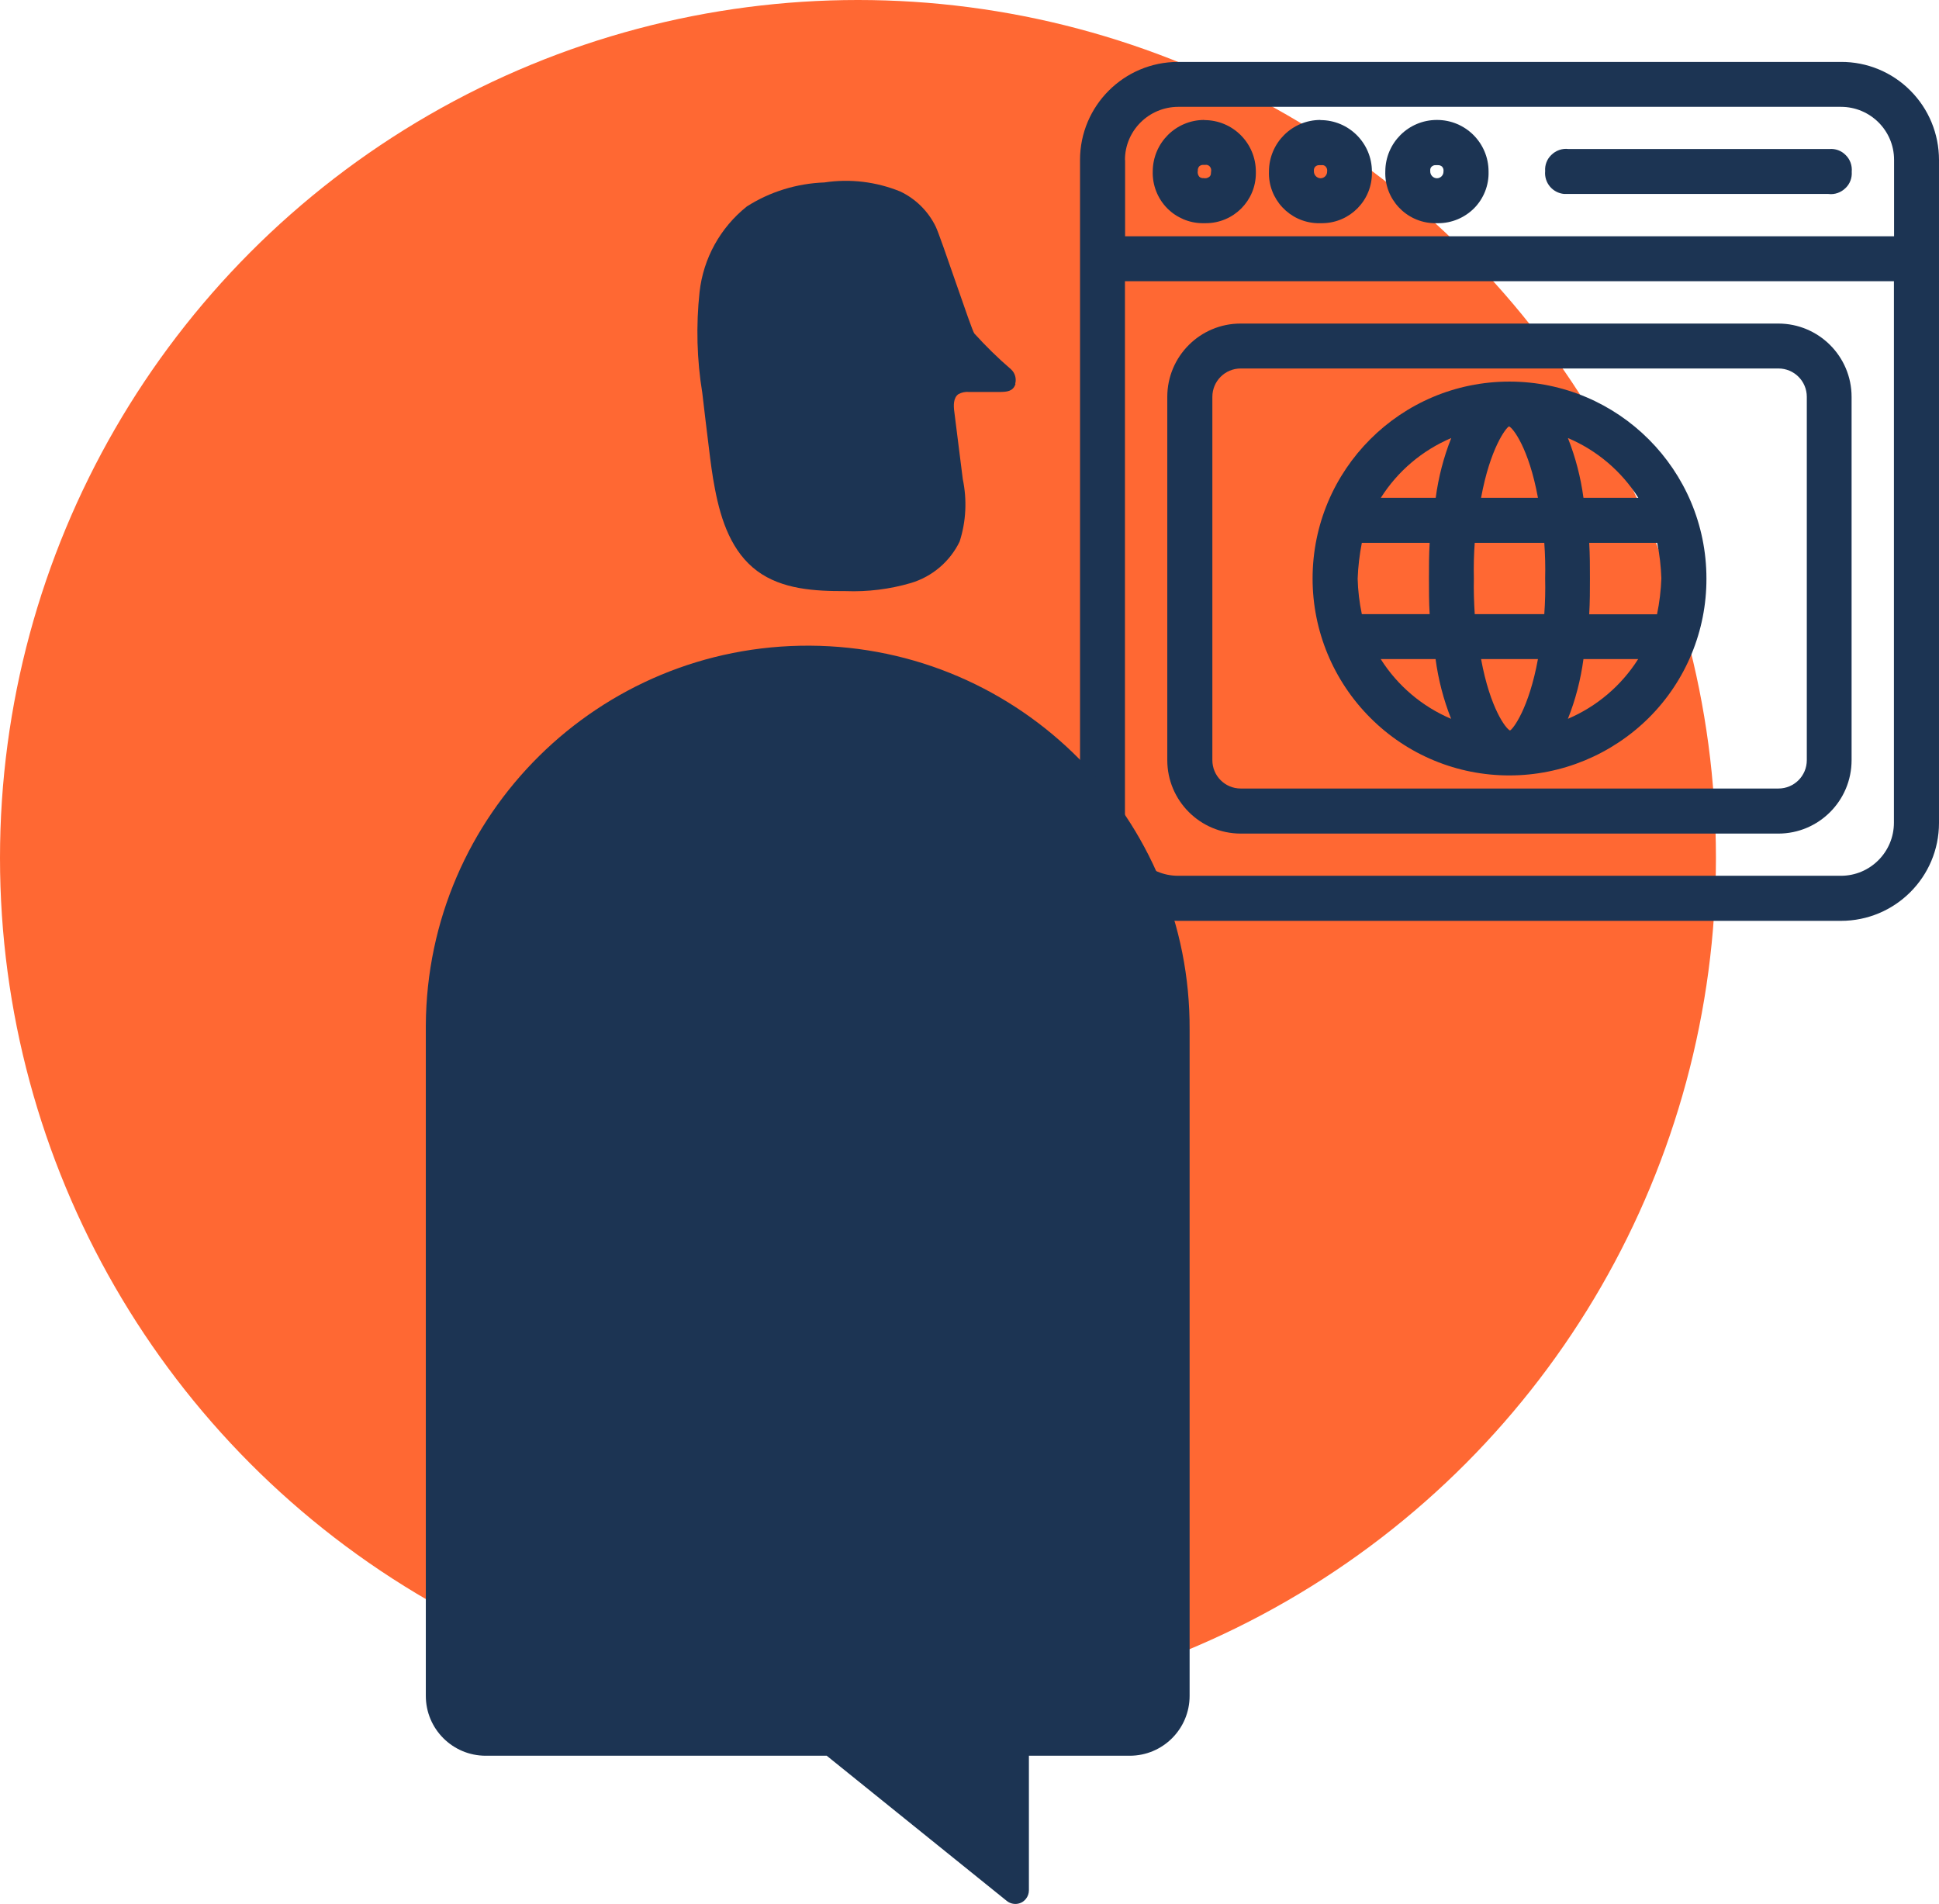 <svg xmlns="http://www.w3.org/2000/svg" xmlns:xlink="http://www.w3.org/1999/xlink" id="Livello_2" data-name="Livello 2" viewBox="0 0 134.65 132.22"><defs><style> .cls-1 { fill: none; } .cls-2 { fill: #1c3453; } .cls-3 { fill: #ff6833; } .cls-4 { clip-path: url(#clippath); } </style><clipPath id="clippath"><rect class="cls-1" x="29.57" y="4.29" width="105.08" height="127.93"></rect></clipPath></defs><g id="Livello_1-2" data-name="Livello 1"><circle id="Ellisse_34" data-name="Ellisse 34" class="cls-3" cx="59.58" cy="59.58" r="59.58"></circle><g id="Raggruppa_476" data-name="Raggruppa 476"><g class="cls-4"><g id="Raggruppa_479" data-name="Raggruppa 479"><path id="Tracciato_457" data-name="Tracciato 457" class="cls-2" d="M86.15,57.89h37.34c2.81,0,5.09-2.28,5.09-5.1v-25.23c0-2.81-2.28-5.09-5.09-5.09h-37.34c-2.81,0-5.09,2.28-5.09,5.09v25.23c0,2.81,2.28,5.09,5.09,5.1M125.47,52.79c0,1.09-.88,1.97-1.97,1.97h-37.34c-1.09,0-1.97-.88-1.97-1.97v-25.23c0-1.09.88-1.97,1.97-1.97h37.34c1.09,0,1.97.88,1.97,1.97v25.23Z"></path><path id="Tracciato_458" data-name="Tracciato 458" class="cls-2" d="M127.03,10.35h-18.1c-.45-.06-.89.1-1.21.42-.3.29-.45.7-.42,1.11-.08.81.52,1.52,1.32,1.59.04,0,.08,0,.12,0,.04,0,.08,0,.12,0h18.1c.45.06.89-.1,1.21-.42.3-.29.45-.7.42-1.12.04-.43-.11-.86-.42-1.16-.3-.31-.72-.46-1.14-.42"></path><path id="Tracciato_459" data-name="Tracciato 459" class="cls-2" d="M99.78,8.33c-1.97,0-3.57,1.59-3.58,3.57-.07,1.92,1.44,3.54,3.37,3.6.02,0,.03,0,.05,0h.26c.92,0,1.81-.37,2.47-1.02.68-.68,1.05-1.61,1.02-2.57,0-1.98-1.6-3.58-3.58-3.58M100.24,11.88v.04c0,.25-.2.46-.46.46-.27-.01-.47-.23-.46-.5,0,0,0-.02,0-.02-.01-.11.02-.22.1-.29.08-.07.18-.11.29-.1h.13c.11-.01.22.03.3.1.08.09.12.21.1.32"></path><path id="Tracciato_460" data-name="Tracciato 460" class="cls-2" d="M132.66,6.29c-1.27-1.28-3.01-2-4.82-1.99h-46.03c-3.76,0-6.81,3.05-6.81,6.81v46.03c0,3.76,3.04,6.81,6.8,6.81h46.04c3.76,0,6.81-3.04,6.81-6.8h0V11.11c0-1.81-.71-3.54-1.99-4.82M78.12,19.53h53.4v37.6c0,2.04-1.65,3.69-3.68,3.69h-46.03c-2.04,0-3.68-1.65-3.69-3.69V19.53ZM78.12,11.11c0-2.03,1.65-3.68,3.69-3.69h46.03c2.04,0,3.69,1.65,3.69,3.68h0v5.31h-53.4v-5.31Z"></path><path id="Tracciato_461" data-name="Tracciato 461" class="cls-2" d="M83.63,8.33c-1.97,0-3.57,1.59-3.58,3.57-.03.96.34,1.9,1.02,2.58.64.64,1.51,1.01,2.42,1.02h.24c1.92,0,3.48-1.55,3.48-3.47,0-.04,0-.07,0-.11,0-1.98-1.6-3.58-3.58-3.58M84.09,11.98c.01.11-.02.22-.1.29-.12.1-.27.13-.42.1-.11.01-.22-.03-.29-.1-.1-.12-.13-.27-.1-.42-.01-.11.03-.22.1-.3.09-.08.2-.11.32-.1h.1c.11-.02.22.02.3.1.09.1.13.23.1.36v.07Z"></path><path id="Tracciato_462" data-name="Tracciato 462" class="cls-2" d="M91.7,8.33c-1.97,0-3.57,1.59-3.58,3.57-.07,1.92,1.43,3.53,3.35,3.6.04,0,.08,0,.12,0h.24c1.92-.02,3.46-1.59,3.44-3.51,0-.02,0-.05,0-.07,0-1.98-1.6-3.58-3.58-3.58M92.16,11.88v.04c0,.25-.2.46-.46.46-.27-.01-.47-.24-.46-.5,0,0,0-.01,0-.02-.01-.11.03-.22.1-.29.08-.07.18-.11.29-.1h.14c.11-.02.22.02.29.1.08.09.12.21.1.32"></path><path id="Tracciato_463" data-name="Tracciato 463" class="cls-2" d="M104.82,26.5c-7.55,0-13.67,6.12-13.67,13.68,0,3.63,1.44,7.1,4.01,9.67,2.56,2.57,6.04,4.01,9.67,4,3.62,0,7.1-1.45,9.67-4,2.57-2.56,4.01-6.04,4-9.67,0-7.55-6.12-13.67-13.67-13.68M110.37,37.7h4.71c.17.81.26,1.63.29,2.46-.03.84-.13,1.67-.3,2.5h-4.71c.05-.84.05-1.67.05-2.48s0-1.64-.05-2.48M108.88,49.92c.53-1.33.89-2.73,1.08-4.15h3.8c-1.17,1.85-2.87,3.29-4.88,4.15M113.76,34.57h-3.8c-.19-1.42-.55-2.81-1.08-4.15,2.01.85,3.72,2.3,4.89,4.15M102.85,34.57c.63-3.44,1.73-4.86,1.94-4.96.27.1,1.38,1.52,2.01,4.96h-3.94ZM107.3,40.17h0c.02.83,0,1.66-.06,2.48h-4.83c-.05-.81-.08-1.64-.06-2.49-.02-.83,0-1.66.06-2.46h4.83c.06.82.08,1.65.06,2.47M95.89,34.57c1.17-1.85,2.87-3.29,4.89-4.15-.53,1.33-.89,2.73-1.08,4.15h-3.8ZM99.69,45.77c.19,1.42.55,2.81,1.08,4.15-2.01-.85-3.72-2.3-4.89-4.15h3.8ZM99.28,42.65h-4.71c-.17-.81-.27-1.64-.29-2.46.03-.84.13-1.67.29-2.49h4.71c-.05.83-.05,1.67-.05,2.48s0,1.64.05,2.47M106.8,45.77c-.63,3.44-1.73,4.86-1.94,4.96-.27-.1-1.38-1.52-2.01-4.96h3.94Z"></path><path id="Tracciato_464" data-name="Tracciato 464" class="cls-2" d="M70.5,26.65c.1-.37-.02-.76-.3-1.01-.9-.77-1.74-1.6-2.54-2.48-.19-.22-2.32-6.68-2.68-7.42-.52-1.07-1.39-1.93-2.46-2.44-1.67-.68-3.49-.9-5.27-.63-1.91.07-3.78.64-5.39,1.67-1.84,1.47-3.02,3.6-3.28,5.94-.25,2.33-.19,4.69.19,7.01.15,1.28.3,2.55.46,3.83.11.91.23,1.88.42,2.84.42,2.21,1.17,4.39,2.94,5.7,1.72,1.27,4,1.4,6.13,1.39,1.53.06,3.06-.13,4.53-.56,1.48-.44,2.72-1.49,3.39-2.88.45-1.4.52-2.89.22-4.33-.2-1.57-.39-3.13-.59-4.69-.06-.43-.07-.97.29-1.22.22-.12.47-.17.72-.15h2.21c.41-.01.87-.03,1.03-.56M82.61,117.77v-46.26c.08-14.65-11.72-26.59-26.37-26.67-14.65-.08-26.59,11.72-26.67,26.37,0,.1,0,.2,0,.3v46.26c0,2.3,1.86,4.16,4.16,4.16h23.68l12.5,10.08c.41.33,1.01.27,1.33-.14.14-.17.21-.38.21-.6v-9.34h7c2.3,0,4.16-1.86,4.16-4.16h0"></path></g></g></g></g></svg>